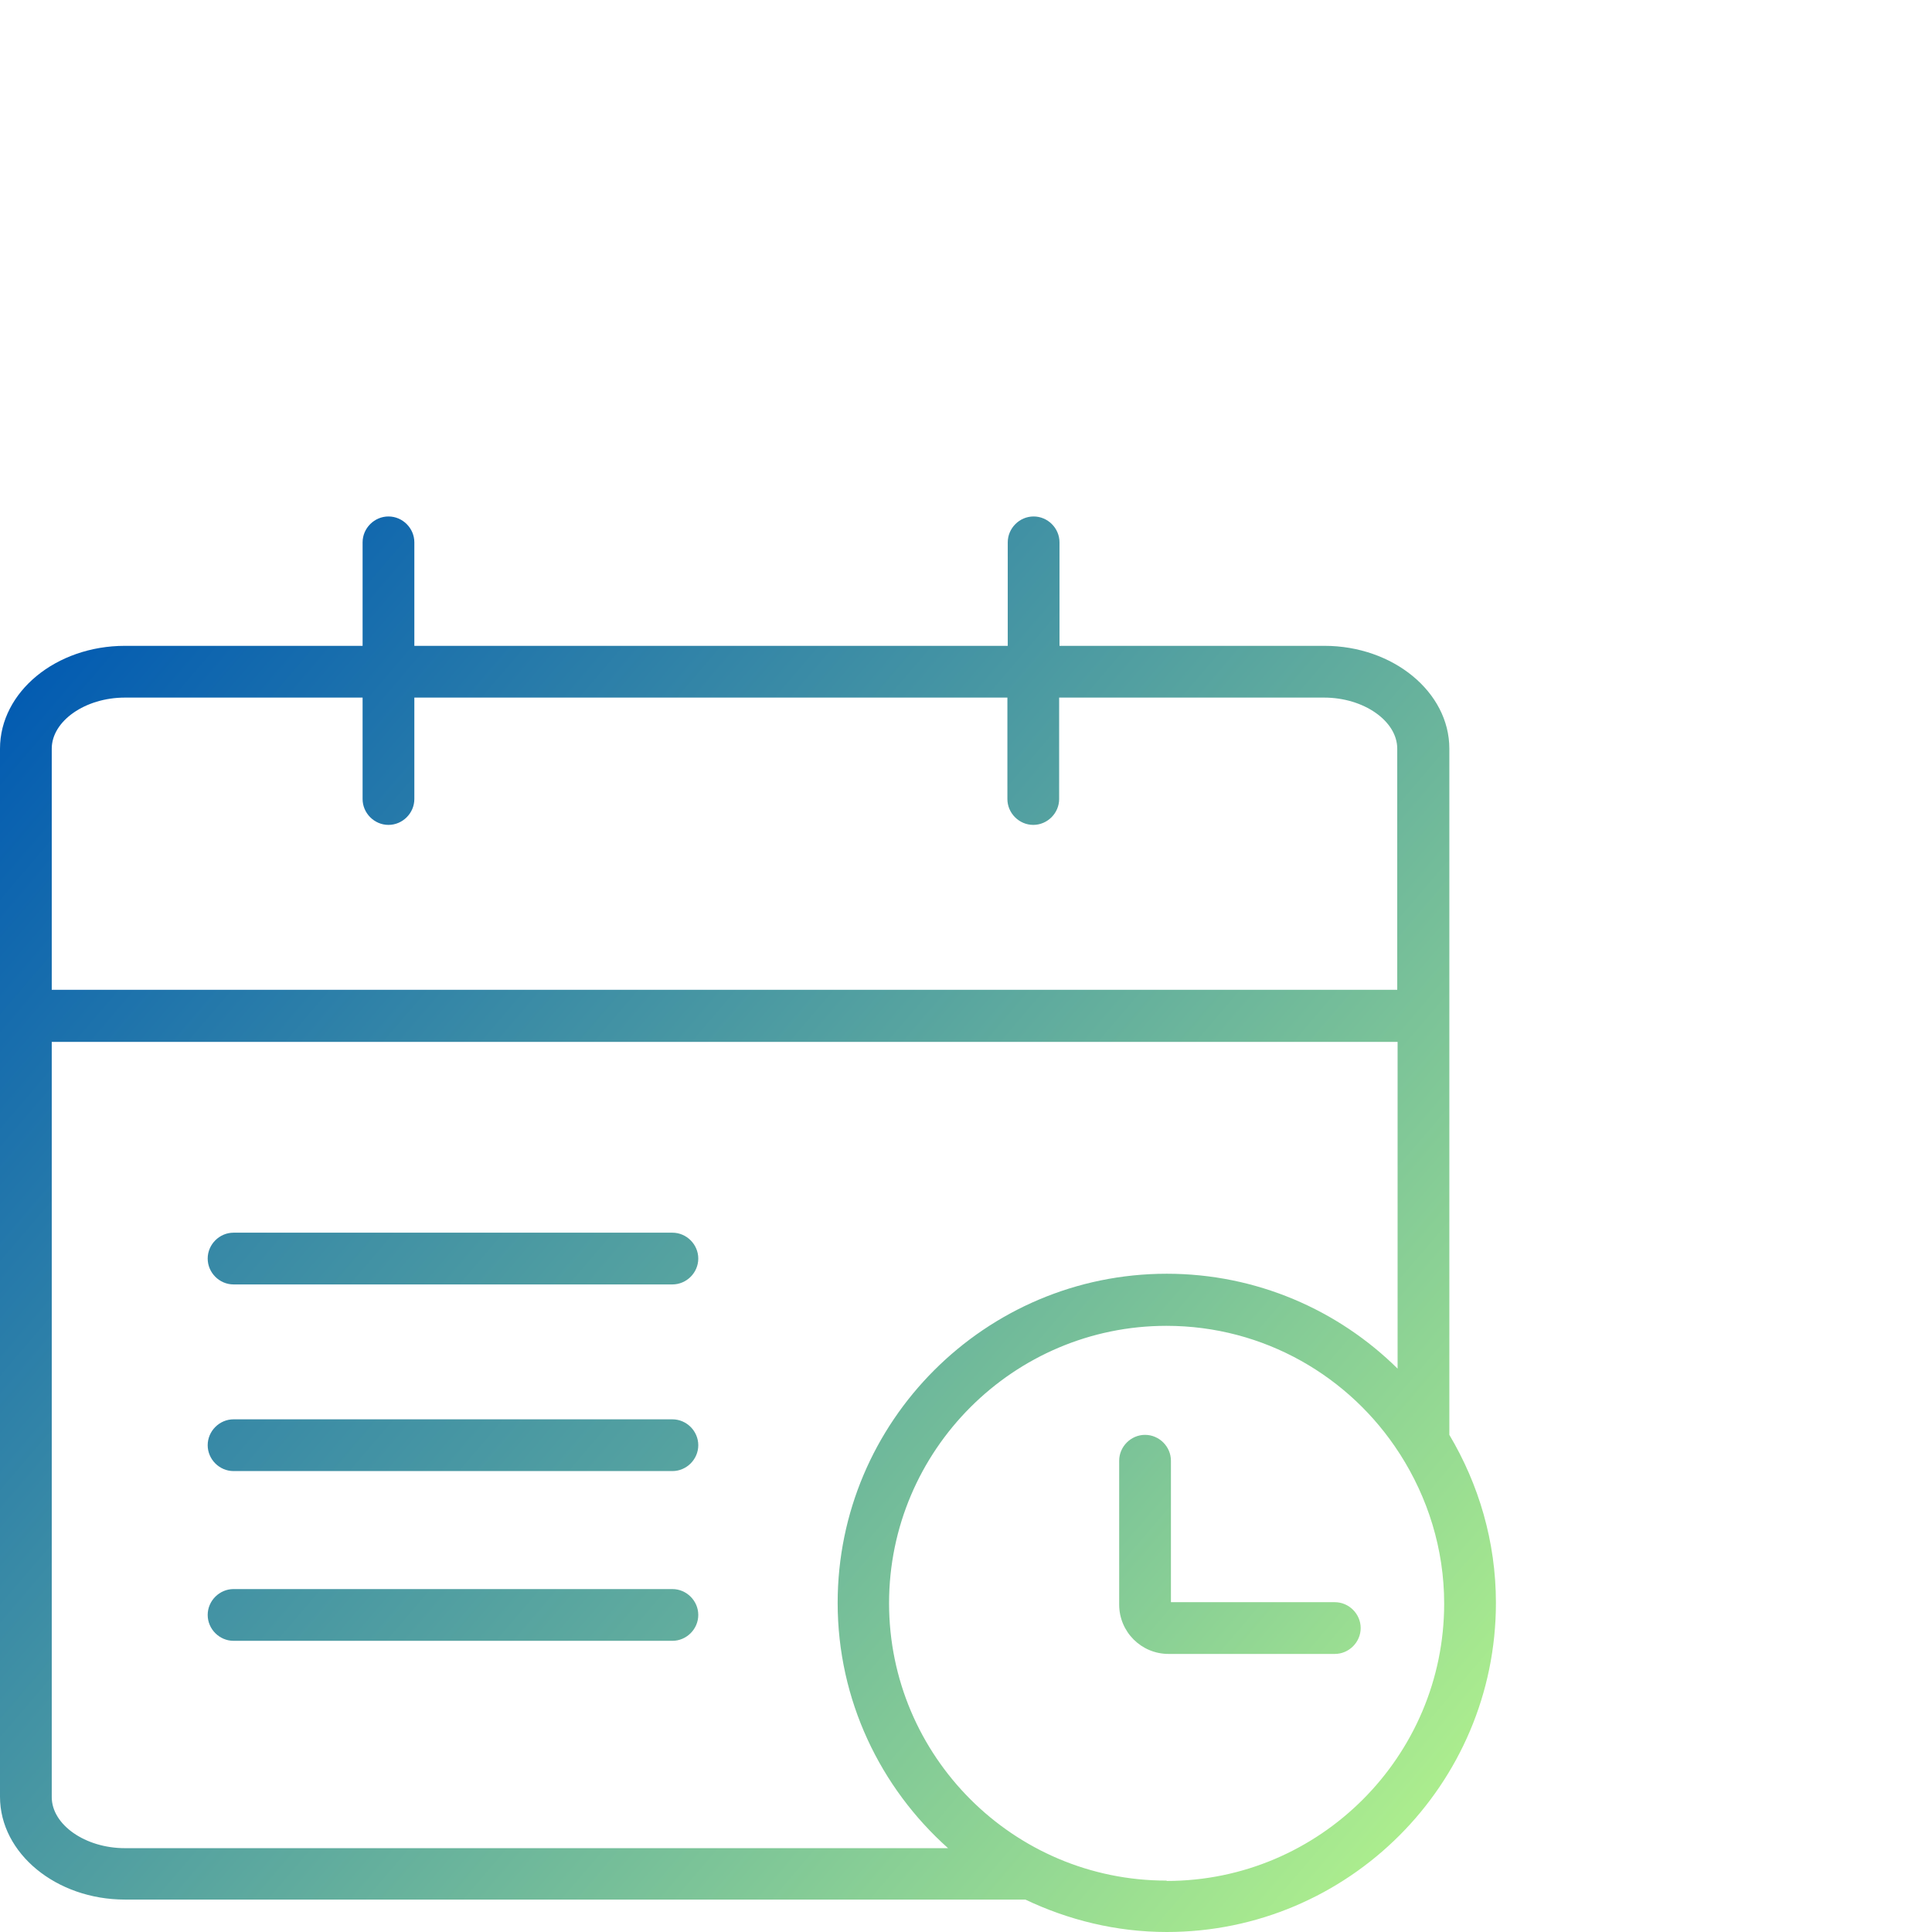 <svg xmlns="http://www.w3.org/2000/svg" xmlns:xlink="http://www.w3.org/1999/xlink" id="Layer_1" data-name="Layer 1" width="56" height="56" viewBox="0 0 56 56"><defs><style>      .cls-1 {        fill: url(#linear-gradient);      }      .cls-1, .cls-2, .cls-3, .cls-4, .cls-5 {        stroke-width: 0px;      }      .cls-2 {        fill: url(#linear-gradient-4);      }      .cls-3 {        fill: url(#linear-gradient-2);      }      .cls-4 {        fill: url(#linear-gradient-3);      }      .cls-5 {        fill: url(#linear-gradient-5);      }    </style><linearGradient id="linear-gradient" x1="42.15" y1="66.66" x2="-5.47" y2="26" gradientUnits="userSpaceOnUse"><stop offset="0" stop-color="#b5f58c"></stop><stop offset="1" stop-color="#0059b2"></stop></linearGradient><linearGradient id="linear-gradient-2" x1="42.15" y1="61.26" x2="-5.47" y2="20.6" xlink:href="#linear-gradient"></linearGradient><linearGradient id="linear-gradient-3" x1="39.09" y1="68.98" x2="-8.53" y2="28.32" xlink:href="#linear-gradient"></linearGradient><linearGradient id="linear-gradient-4" x1="42.63" y1="55.35" x2=".12" y2="19.05" xlink:href="#linear-gradient"></linearGradient><linearGradient id="linear-gradient-5" x1="43.73" y1="53.57" x2="5.83" y2="21.21" xlink:href="#linear-gradient"></linearGradient></defs><path class="cls-1" d="m19.49,41.14H6.77c-.41,0-.75.34-.75.75s.34.75.75.75h12.72c.41,0,.75-.34.75-.75s-.34-.75-.75-.75Z"></path><path class="cls-3" d="m19.49,35.73H6.77c-.41,0-.75.34-.75.75s.34.75.75.75h12.72c.41,0,.75-.34.75-.75s-.34-.75-.75-.75Z"></path><path class="cls-4" d="m19.49,46.06H6.77c-.41,0-.75.34-.75.75s.34.75.75.75h12.72c.41,0,.75-.34.75-.75s-.34-.75-.75-.75Z"></path><path class="cls-2" d="m42.01,41.59v-19.89c0-1.64-1.63-2.98-3.62-2.98h-7.68v-3c0-.41-.34-.75-.75-.75s-.75.34-.75.75v3H12.01v-3c0-.41-.34-.75-.75-.75s-.75.34-.75.75v3H3.62c-2,0-3.62,1.34-3.62,2.98v30.38c0,1.64,1.63,2.98,3.62,2.98h26.1c1.24.59,2.63.94,4.1.94,5.26,0,9.54-4.28,9.54-9.54,0-1.78-.5-3.44-1.35-4.87ZM3.62,20.22h6.89v2.94c0,.41.34.75.75.75s.75-.34.75-.75v-2.94h17.19v2.94c0,.41.34.75.75.75s.75-.34.75-.75v-2.94h7.68c1.15,0,2.12.68,2.12,1.48v6.99H1.5v-6.99c0-.8.97-1.48,2.12-1.48Zm0,33.35c-1.15,0-2.12-.68-2.12-1.48v-21.89h39.01v9.47c-1.72-1.7-4.09-2.75-6.69-2.75-5.26,0-9.54,4.28-9.54,9.54,0,2.82,1.24,5.36,3.2,7.11H3.62Zm30.19.94c-4.44,0-8.04-3.61-8.04-8.04s3.61-8.04,8.04-8.04c2.83,0,5.32,1.47,6.75,3.69,0,0,.01.02.02.03.8,1.25,1.28,2.74,1.28,4.33,0,4.43-3.61,8.04-8.04,8.04Z"></path><path class="cls-5" d="m38.69,46.44h-4.75v-4.1c0-.41-.34-.75-.75-.75s-.75.34-.75.75v4.17c0,.79.64,1.43,1.43,1.43h4.82c.41,0,.75-.34.75-.75s-.34-.75-.75-.75Z"></path></svg>